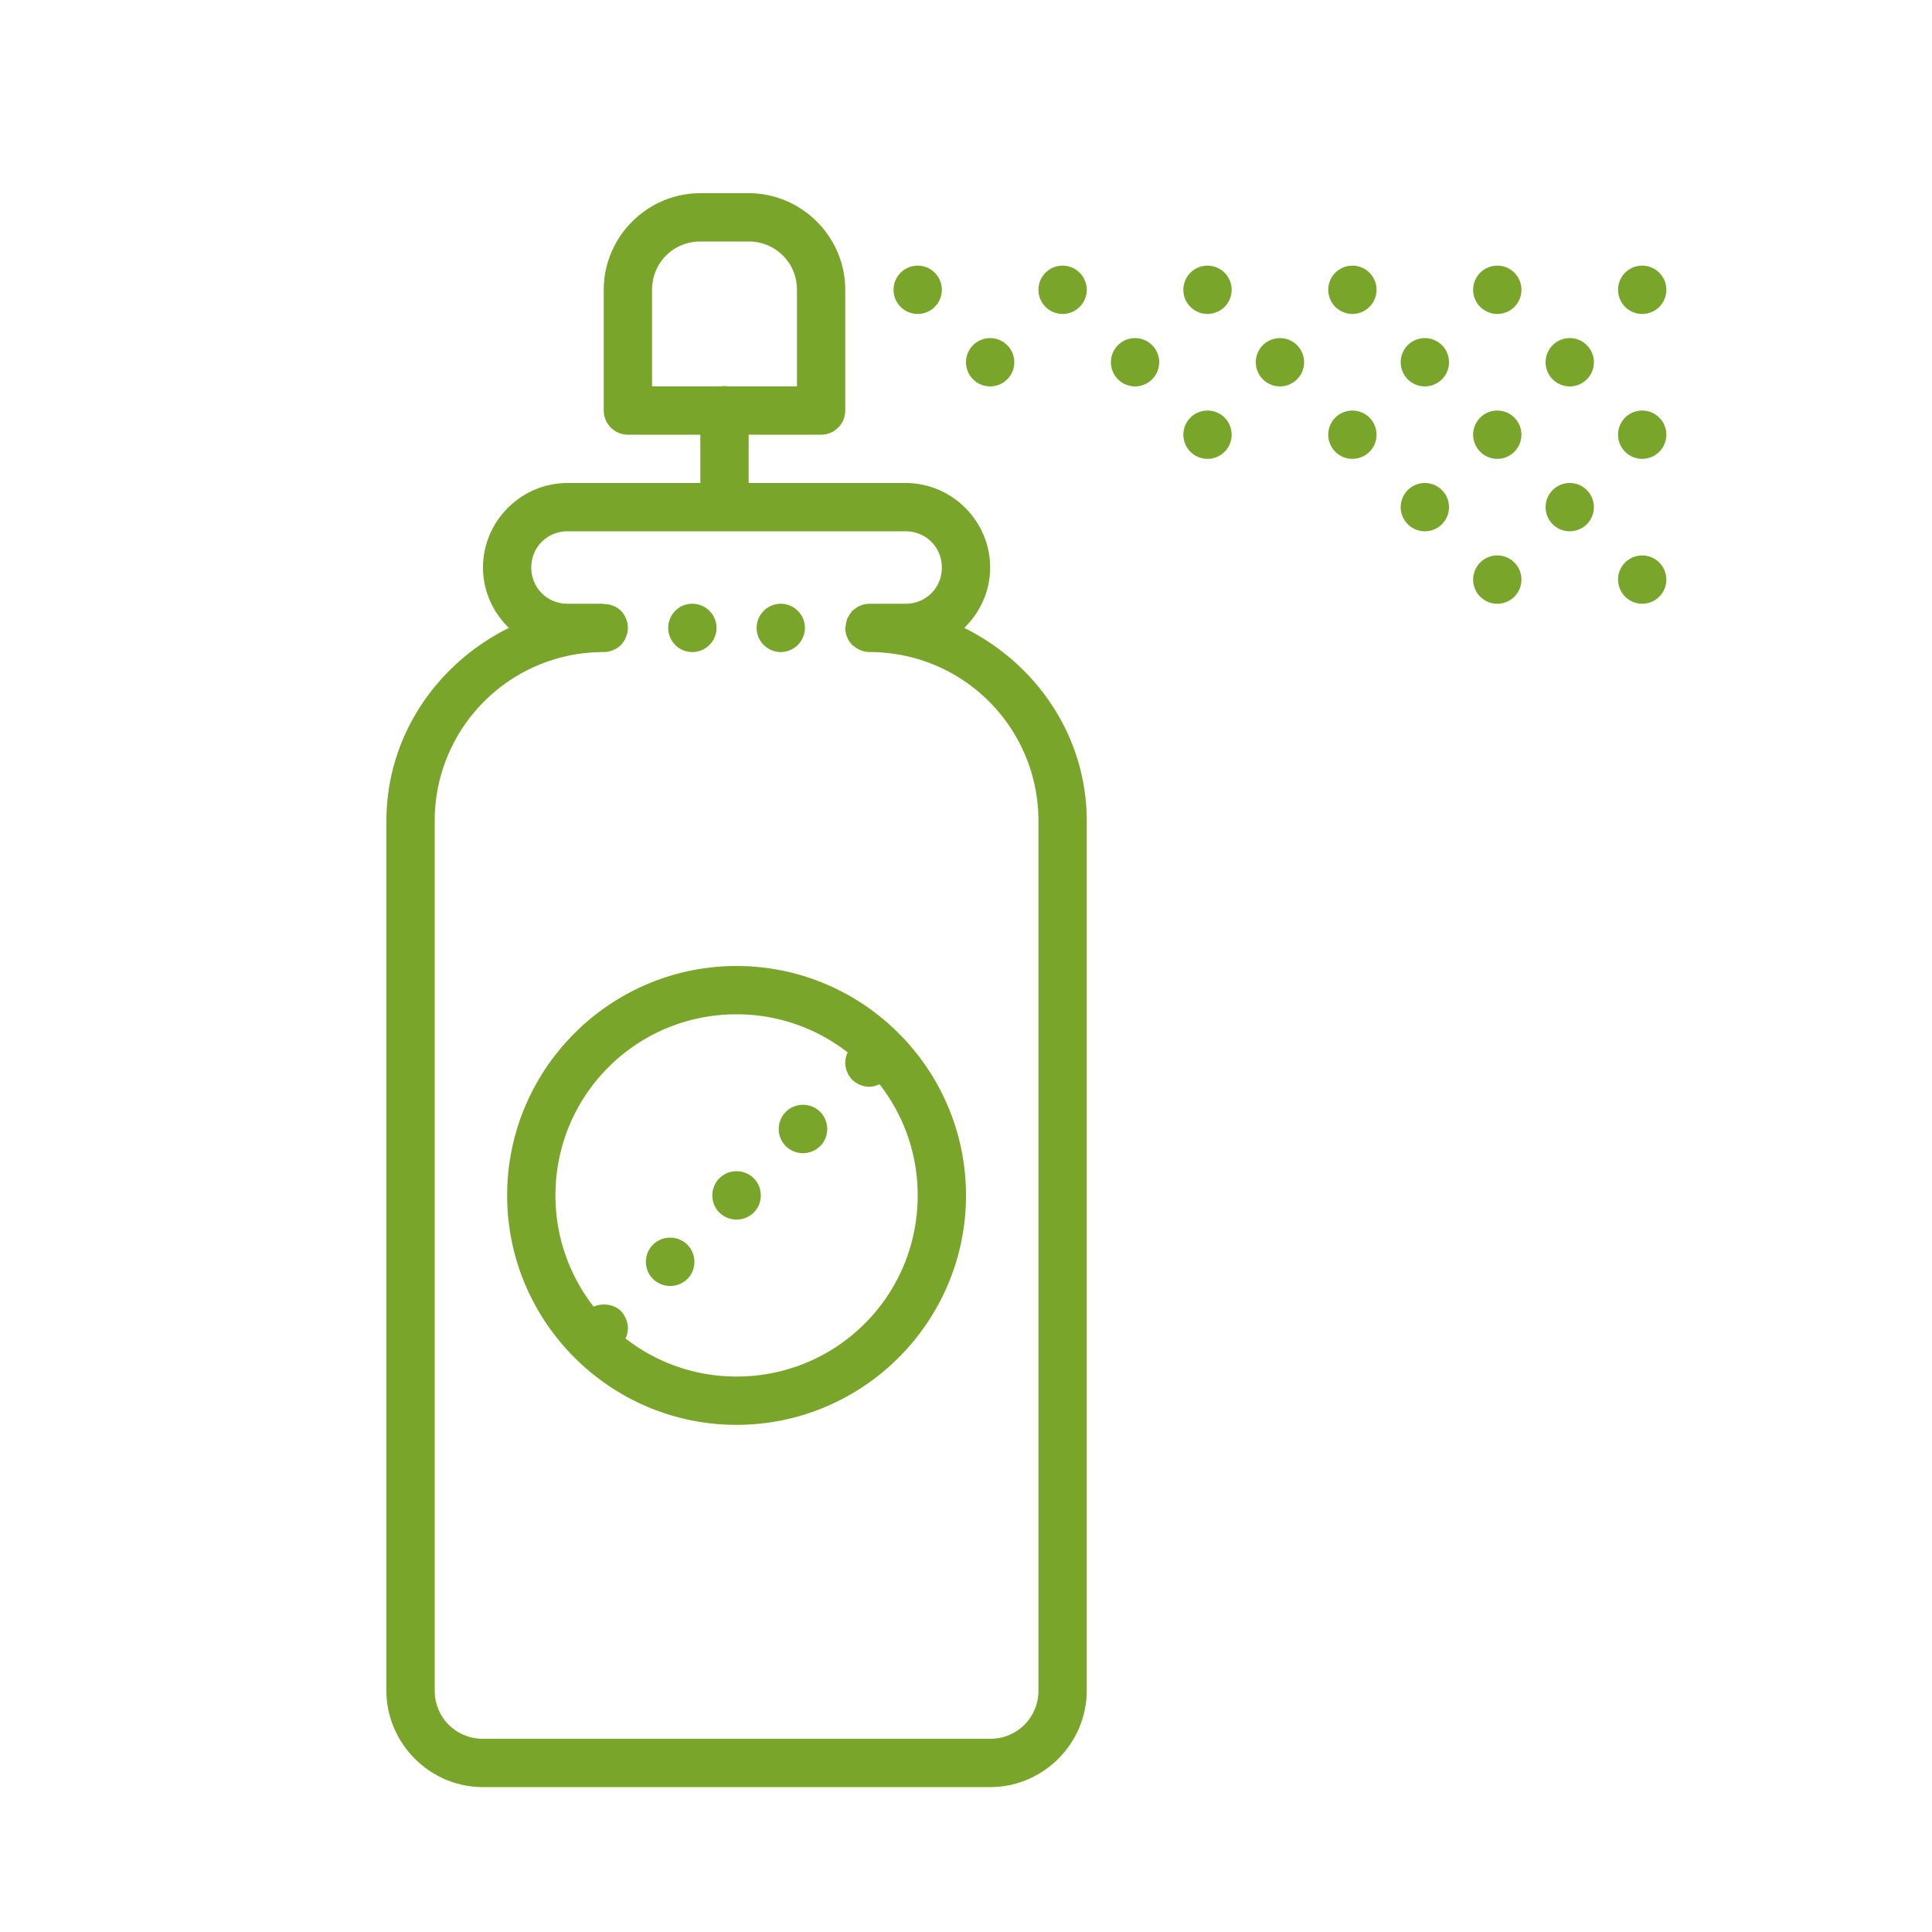 <svg xmlns="http://www.w3.org/2000/svg"  viewBox="0 0 80 80" width="300px" height="300px"><path fill="#7aa52b" d="M 29 8 C 26.803 8 25 9.803 25 12 L 25 17 A 1 1 0 0 0 26 18 L 29 18 L 29 20 L 23.5 20 C 21.579 20 20 21.579 20 23.5 C 20 24.479 20.416 25.362 21.072 26 C 18.1 27.472 16 30.467 16 34 L 16 70 C 16 72.197 17.803 74 20 74 L 41 74 C 43.197 74 45 72.197 45 70 L 45 34 C 45 30.467 42.9 27.472 39.928 26 C 40.584 25.362 41 24.479 41 23.5 C 41 21.579 39.421 20 37.5 20 L 31 20 L 31 18 L 34 18 A 1 1 0 0 0 35 17 L 35 12 C 35 9.803 33.197 8 31 8 L 29 8 z M 29 10 L 31 10 C 32.117 10 33 10.883 33 12 L 33 16 L 30.168 16 A 1 1 0 0 0 29.842 16 L 27 16 L 27 12 C 27 10.883 27.883 10 29 10 z M 38 11 A 1 1 0 0 0 38 13 A 1 1 0 0 0 38 11 z M 44 11 A 1 1 0 0 0 44 13 A 1 1 0 0 0 44 11 z M 50 11 A 1 1 0 0 0 50 13 A 1 1 0 0 0 50 11 z M 56 11 A 1 1 0 0 0 56 13 A 1 1 0 0 0 56 11 z M 62 11 A 1 1 0 0 0 62 13 A 1 1 0 0 0 62 11 z M 68 11 A 1 1 0 0 0 68 13 A 1 1 0 0 0 68 11 z M 41 14 A 1 1 0 0 0 41 16 A 1 1 0 0 0 41 14 z M 47 14 A 1 1 0 0 0 47 16 A 1 1 0 0 0 47 14 z M 53 14 A 1 1 0 0 0 53 16 A 1 1 0 0 0 53 14 z M 59 14 A 1 1 0 0 0 59 16 A 1 1 0 0 0 59 14 z M 65 14 A 1 1 0 0 0 65 16 A 1 1 0 0 0 65 14 z M 50 17 A 1 1 0 0 0 50 19 A 1 1 0 0 0 50 17 z M 56 17 A 1 1 0 0 0 56 19 A 1 1 0 0 0 56 17 z M 62 17 A 1 1 0 0 0 62 19 A 1 1 0 0 0 62 17 z M 68 17 A 1 1 0 0 0 68 19 A 1 1 0 0 0 68 17 z M 59 20 A 1 1 0 0 0 59 22 A 1 1 0 0 0 59 20 z M 65 20 A 1 1 0 0 0 65 22 A 1 1 0 0 0 65 20 z M 23.5 22 L 37.5 22 C 38.341 22 39 22.659 39 23.5 C 39 24.341 38.341 25 37.5 25 L 36 25 A 1 1 0 0 0 35.617 25.082 A 1 1 0 0 0 35.615 25.082 C 35.614 25.083 35.613 25.083 35.611 25.084 A 1 1 0 0 0 35.359 25.244 C 35.338 25.262 35.309 25.269 35.289 25.289 C 35.266 25.314 35.257 25.346 35.236 25.373 A 1 1 0 0 0 35.117 25.559 A 1 1 0 0 0 35.113 25.564 C 35.104 25.584 35.088 25.599 35.08 25.619 C 35.072 25.638 35.075 25.659 35.068 25.678 A 1 1 0 0 0 35.02 25.91 C 35.016 25.941 35 25.969 35 26 C 35 26.07 35.011 26.129 35.02 26.199 C 35.031 26.259 35.05 26.321 35.08 26.381 C 35.1 26.441 35.13 26.501 35.17 26.561 L 35.289 26.711 C 35.312 26.733 35.344 26.742 35.369 26.762 A 1 1 0 0 0 35.6 26.91 A 1 1 0 0 0 35.604 26.912 C 35.616 26.917 35.628 26.921 35.641 26.926 A 1 1 0 0 0 36 27 C 39.877 27 43 30.123 43 34 L 43 70 C 43 71.117 42.117 72 41 72 L 20 72 C 18.883 72 18 71.117 18 70 L 18 34 C 18 30.123 21.123 27 25 27 C 25.26 27 25.521 26.891 25.711 26.711 C 25.801 26.611 25.87 26.501 25.92 26.381 C 25.97 26.261 26 26.13 26 26 C 26 25.74 25.891 25.479 25.711 25.289 C 25.522 25.105 25.26 25.013 25 25.012 L 25 25 L 23.5 25 C 22.659 25 22 24.341 22 23.5 C 22 22.659 22.659 22 23.5 22 z M 62 23 A 1 1 0 0 0 62 25 A 1 1 0 0 0 62 23 z M 68 23 A 1 1 0 0 0 68 25 A 1 1 0 0 0 68 23 z M 28.67 25 C 28.109 25 27.67 25.45 27.67 26 C 27.67 26.55 28.109 27 28.67 27 C 29.22 27 29.67 26.55 29.67 26 C 29.67 25.45 29.22 25 28.67 25 z M 32.33 25 C 31.78 25 31.33 25.45 31.33 26 C 31.33 26.55 31.78 27 32.33 27 C 32.88 27 33.33 26.55 33.33 26 C 33.33 25.45 32.88 25 32.33 25 z M 30.5 40 C 25.265 40 21 44.265 21 49.5 C 21 54.735 25.265 59 30.5 59 C 35.735 59 40 54.735 40 49.5 C 40 44.265 35.735 40 30.5 40 z M 30.5 42 C 32.24 42 33.834 42.593 35.104 43.58 C 35.097 43.594 35.086 43.605 35.08 43.619 C 35.03 43.739 35 43.87 35 44 C 35 44.26 35.108 44.521 35.289 44.711 C 35.478 44.891 35.74 45 36 45 C 36.145 45 36.287 44.958 36.42 44.896 C 37.407 46.166 38 47.76 38 49.5 C 38 53.654 34.654 57 30.5 57 C 28.761 57 27.168 56.408 25.898 55.422 C 25.904 55.408 25.915 55.395 25.92 55.381 C 25.951 55.321 25.969 55.259 25.979 55.199 C 25.99 55.129 26 55.07 26 55 C 26 54.74 25.891 54.479 25.711 54.289 C 25.424 54.002 24.951 53.945 24.58 54.104 C 23.593 52.834 23 51.24 23 49.5 C 23 45.346 26.346 42 30.5 42 z M 33.25 45.748 C 32.993 45.748 32.734 45.844 32.539 46.039 C 32.148 46.429 32.148 47.071 32.539 47.461 C 32.739 47.651 32.99 47.75 33.25 47.75 C 33.51 47.75 33.761 47.651 33.961 47.461 C 34.351 47.071 34.351 46.429 33.961 46.039 C 33.765 45.844 33.507 45.748 33.25 45.748 z M 30.5 48.498 C 30.243 48.498 29.984 48.594 29.789 48.789 C 29.398 49.179 29.398 49.821 29.789 50.211 C 29.989 50.401 30.24 50.5 30.5 50.5 C 30.76 50.5 31.011 50.401 31.211 50.211 C 31.601 49.821 31.601 49.179 31.211 48.789 C 31.015 48.594 30.757 48.498 30.5 48.498 z M 27.75 51.248 C 27.493 51.248 27.234 51.344 27.039 51.539 C 26.648 51.929 26.648 52.571 27.039 52.961 C 27.239 53.151 27.49 53.25 27.75 53.25 C 28.01 53.25 28.261 53.151 28.461 52.961 C 28.851 52.571 28.851 51.929 28.461 51.539 C 28.265 51.344 28.007 51.248 27.75 51.248 z"/></svg>